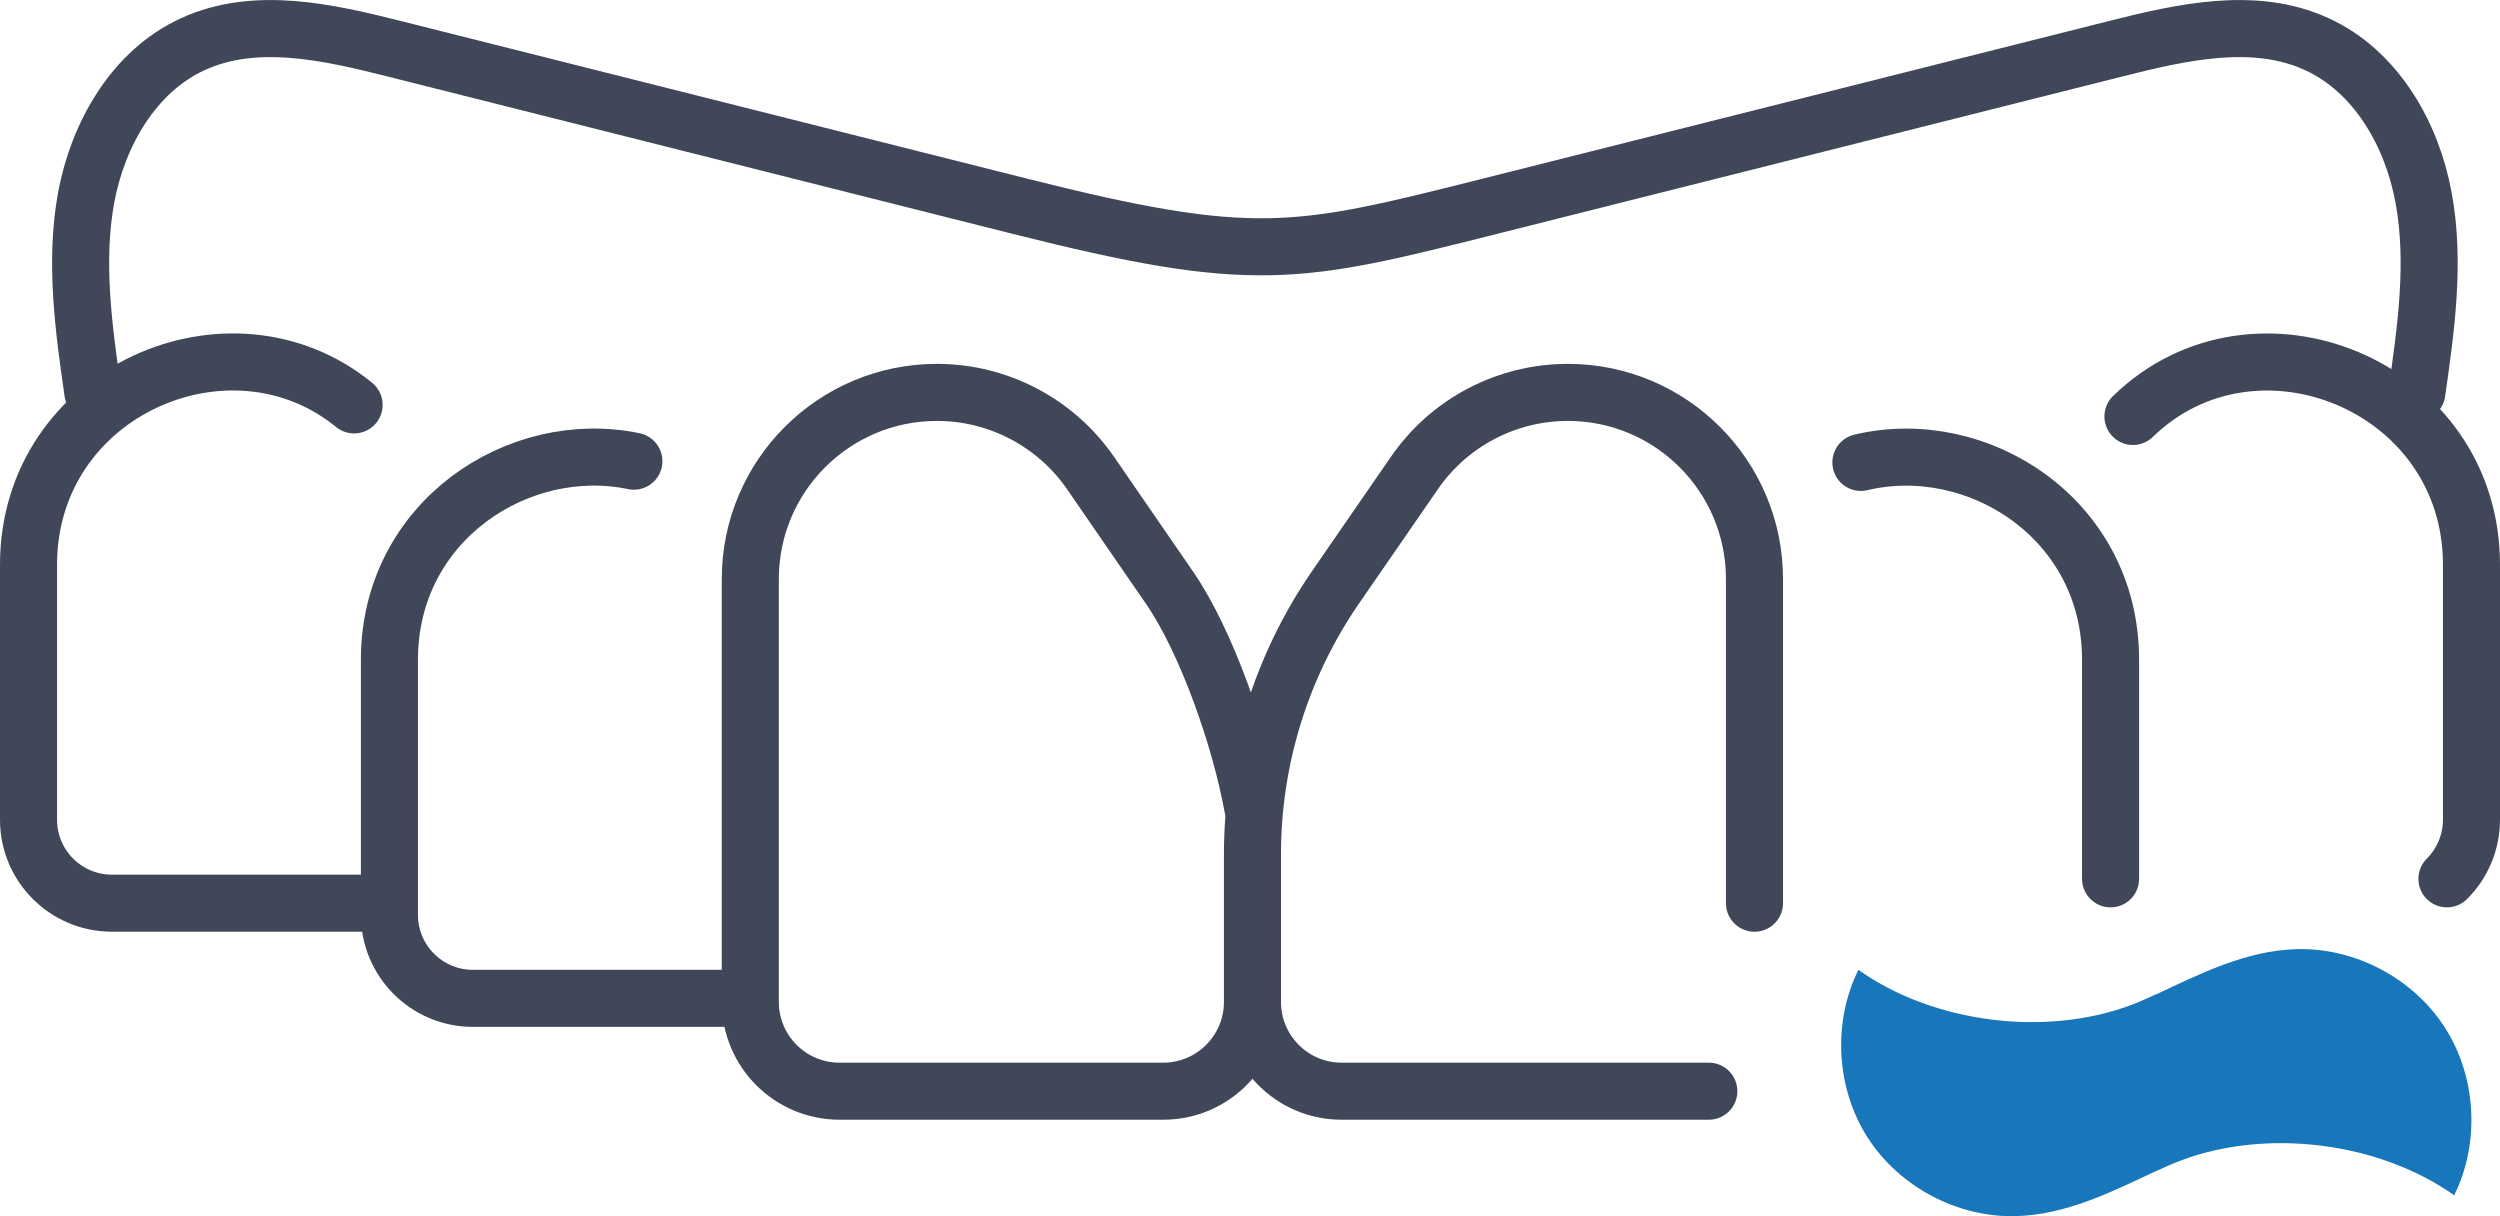 <?xml version="1.0" encoding="UTF-8"?>
<!DOCTYPE svg PUBLIC "-//W3C//DTD SVG 1.1//EN" "http://www.w3.org/Graphics/SVG/1.1/DTD/svg11.dtd">
<!-- Creator: CorelDRAW X8 -->
<svg xmlns="http://www.w3.org/2000/svg" xml:space="preserve" width="46.365mm" height="22.555mm" version="1.1" style="shape-rendering:geometricPrecision; text-rendering:geometricPrecision; image-rendering:optimizeQuality; fill-rule:evenodd; clip-rule:evenodd"
viewBox="0 0 16210 7885"
 xmlns:xlink="http://www.w3.org/1999/xlink">
 <defs>
  <style type="text/css">
   <![CDATA[
    .str0 {stroke:#404758;stroke-width:369.994;stroke-linecap:round}
    .fil0 {fill:none;fill-rule:nonzero}
    .fil1 {fill:#1876BB;fill-rule:nonzero}
   ]]>
  </style>
 </defs>
 <g id="Capa_x0020_1">
  <path class="fil0 str0" d="M11376 5856l0 -2102c0,-668 -542,-1210 -1210,-1210l0 0c-398,0 -771,196 -996,524l-512 742c-350,509 -537,1112 -537,1729l0 957c0,320 259,579 578,579l2381 0"/>
  <path class="fil0 str0" d="M8121 6496c0,320 -259,579 -579,579l-2098 0c-320,0 -579,-259 -579,-579l0 -2742c0,-668 542,-1210 1210,-1210l0 0c398,0 771,196 997,524l511 742c246,358 461,991 538,1415"/>
  <path class="fil0 str0" d="M13685 5698l0 -1420c0,-915 -864,-1460 -1619,-1280"/>
  <path class="fil0 str0" d="M15866 5698c98,-98 159,-234 159,-383l0 -1654c0,-1165 -1403,-1731 -2195,-961"/>
  <path class="fil0 str0" d="M2494 5856l-1768 0c-299,0 -541,-242 -541,-541l0 -1654c0,-1125 1308,-1692 2111,-1036"/>
  <path class="fil0 str0" d="M4834 6473l-1768 0c-299,0 -541,-243 -541,-541l0 -1654c0,-901 839,-1444 1585,-1288"/>
  <path class="fil0 str0" d="M15671 2544c60,-418 120,-845 44,-1260 -75,-415 -311,-825 -695,-999 -402,-184 -871,-78 -1299,30 -1351,340 -2702,680 -4052,1020 -1263,318 -1531,387 -3064,0 -1351,-340 -2702,-680 -4052,-1020 -429,-108 -897,-214 -1300,-30 -384,174 -619,584 -695,999 -75,415 -16,842 44,1260"/>
  <path class="fil1" d="M15853 6663c-205,-320 -583,-520 -963,-509 -322,9 -613,154 -909,293l0 -1c-56,26 -109,50 -157,68 -559,212 -1287,120 -1774,-226 -169,341 -145,768 60,1088 205,319 583,520 963,509 322,-9 613,-154 908,-293l0 1c57,-26 110,-50 158,-68 559,-212 1287,-120 1774,225 168,-340 145,-767 -60,-1087z"/>
 </g>
</svg>
